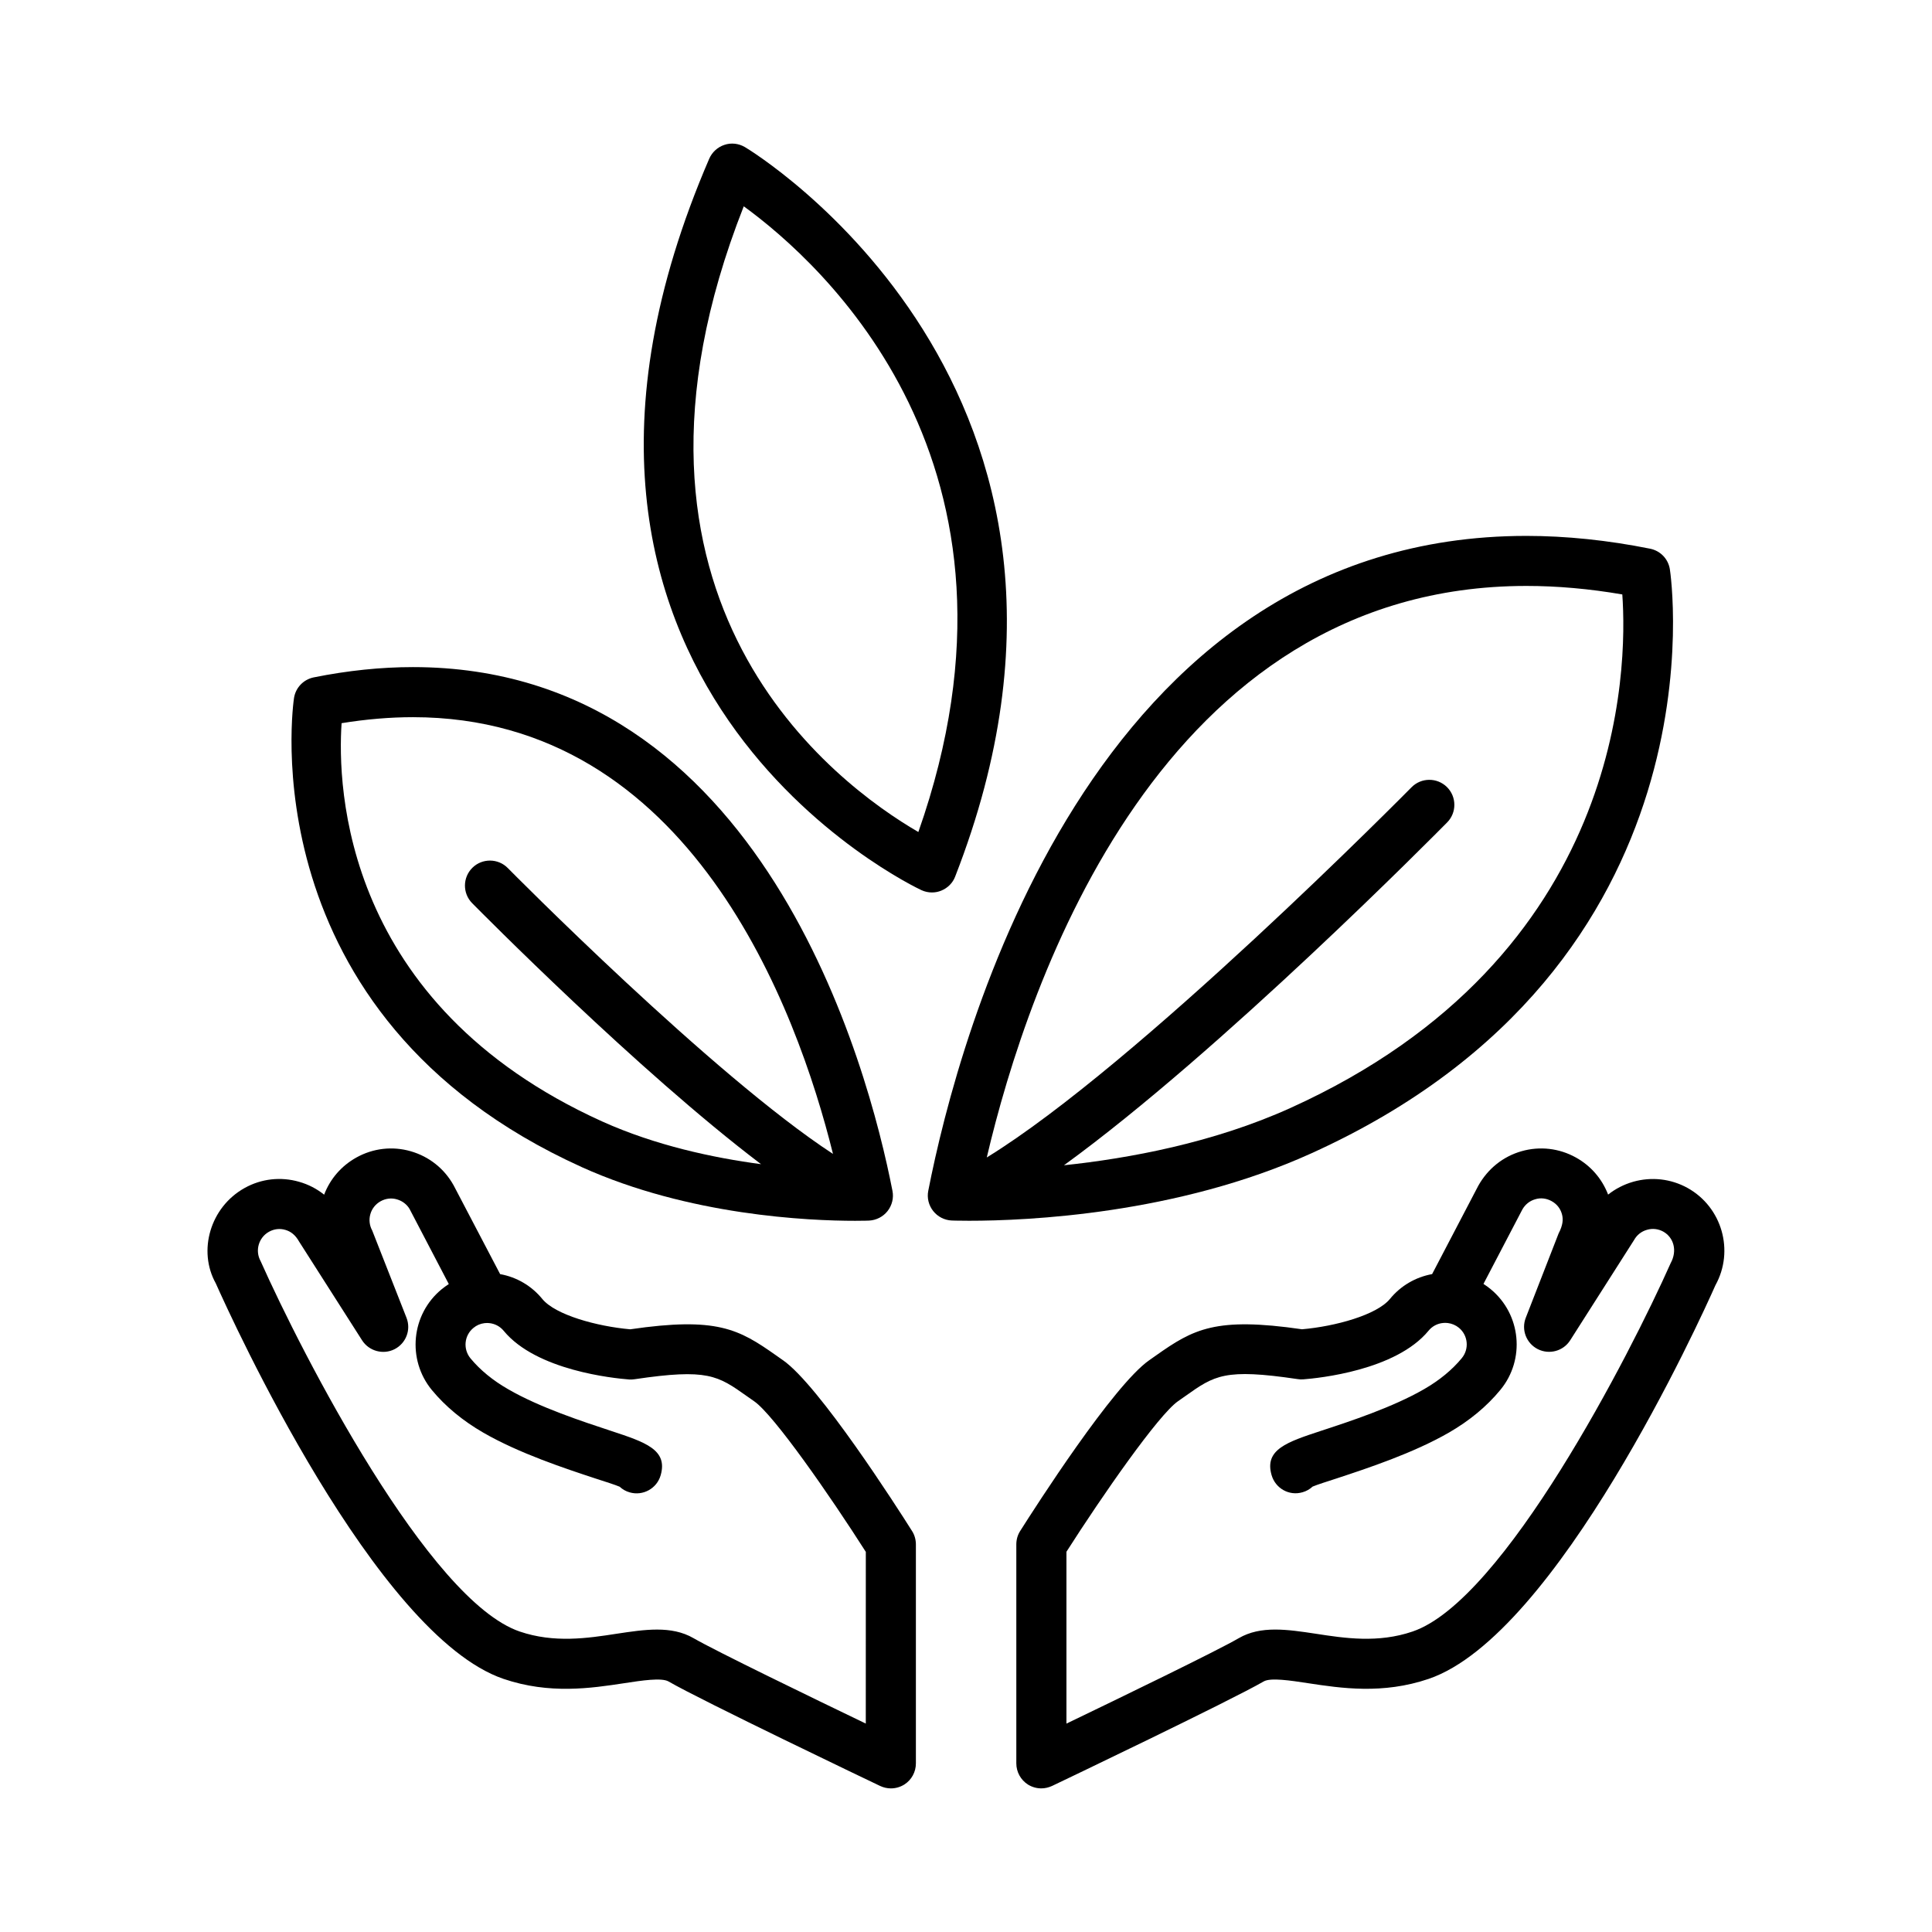 <?xml version="1.0" encoding="UTF-8"?>
<!-- Uploaded to: SVG Repo, www.svgrepo.com, Generator: SVG Repo Mixer Tools -->
<svg fill="#000000" width="800px" height="800px" version="1.1" viewBox="144 144 512 512" xmlns="http://www.w3.org/2000/svg">
 <g>
  <path d="m351.49 504.47-1.789-1.258c-9.918-7-15.723-10.289-38.688-6.934-8.828-0.781-19.781-3.793-23.281-8.02-2.852-3.5-6.789-5.809-11.191-6.602l-12.328-23.535c-2.465-4.43-6.496-7.625-11.363-9.027-4.867-1.406-9.996-0.797-14.398 1.656-3.965 2.199-6.961 5.66-8.551 9.852-1.938-1.551-4.164-2.719-6.656-3.422-4.812-1.379-9.969-0.836-14.426 1.656-9.121 5.078-12.438 16.652-7.637 25.258 4.242 9.52 42.359 93.27 76.262 104.83 12.172 4.137 23.176 2.481 31.98 1.141 4.641-0.715 9.891-1.512 11.734-0.465 8.645 5.023 54.145 26.781 56.082 27.695 0.902 0.426 1.895 0.648 2.852 0.648 1.246 0 2.465-0.344 3.555-1.02 1.922-1.219 3.074-3.328 3.074-5.609v-58.004c0-1.258-0.332-2.492-1.008-3.555-4.035-6.402-24.691-38.648-34.223-45.289zm21.98 96.309c-14.16-6.816-39.773-19.223-45.676-22.645-2.957-1.711-6.219-2.281-9.68-2.281-3.394 0-6.961 0.543-10.672 1.102-7.769 1.207-16.598 2.519-25.707-0.582-24.102-8.207-57.566-73.277-68.676-98.176-1.523-2.758-0.516-6.246 2.227-7.769 1.352-0.754 2.879-0.93 4.348-0.492 1.445 0.41 2.664 1.379 3.594 3.035l16.73 26.227c1.844 2.879 5.594 3.871 8.59 2.359 3.051-1.551 4.43-5.144 3.184-8.324l-9.094-23.148c-0.73-1.324-0.902-2.863-0.492-4.309 0.41-1.473 1.379-2.68 2.719-3.434 1.352-0.742 2.879-0.941 4.348-0.492 1.445 0.41 2.664 1.379 3.34 2.559l10.383 19.875c-0.648 0.426-1.273 0.875-1.895 1.379-8.074 6.641-9.242 18.629-2.586 26.715 3.594 4.348 8.18 8.141 13.617 11.281 9.48 5.477 21.652 9.492 29.699 12.145 2.824 0.914 5.106 1.629 6.445 2.188 0.73 0.688 1.629 1.207 2.664 1.5 3.5 1.008 7.199-1.008 8.207-4.547 1.938-6.773-4.07-8.75-13.152-11.746-7.559-2.492-18.961-6.231-27.246-11.031-4.098-2.348-7.465-5.117-10.023-8.219-1.988-2.441-1.656-6.047 0.809-8.047 0.836-0.703 1.844-1.125 2.93-1.258 0.238 0 0.465-0.012 0.676-0.039 0.188 0 0.359 0.012 0.543 0.027 1.523 0.145 2.902 0.875 3.859 2.043 8.672 10.539 29.18 12.582 33.227 12.898 0.465 0.039 0.98 0.012 1.473-0.066 19.398-2.879 22.008-0.996 29.832 4.547l1.871 1.312c5.211 3.621 20.047 24.953 29.566 39.895l-0.008 45.52z"/>
  <path d="m591.22 458.82c-4.43-2.453-9.559-3.008-14.398-1.645-2.492 0.715-4.734 1.883-6.656 3.406-1.605-4.191-4.586-7.637-8.523-9.824-4.43-2.465-9.559-3.062-14.426-1.672s-8.91 4.602-11.469 9.176l-12.223 23.387c-4.402 0.809-8.34 3.102-11.191 6.602-3.5 4.231-14.453 7.254-23.281 8.02-22.898-3.328-28.77-0.066-38.688 6.934l-1.789 1.258c-9.531 6.641-30.188 38.898-34.234 45.289-0.676 1.062-1.008 2.293-1.008 3.555v58.004c0 2.281 1.168 4.387 3.074 5.609 1.086 0.676 2.309 1.02 3.555 1.02 0.953 0 1.938-0.227 2.852-0.648 1.938-0.914 47.438-22.672 56.082-27.695 1.816-1.047 7.066-0.25 11.734 0.465 8.805 1.34 19.809 2.996 31.98-1.141 33.902-11.562 72.02-95.312 75.996-104.32 5.062-9.129 1.746-20.703-7.387-25.781zm-4.457 19.887c-10.844 24.383-44.309 89.453-68.41 97.66-9.121 3.117-17.926 1.789-25.707 0.582-7.477-1.125-14.531-2.199-20.352 1.18-5.898 3.422-31.516 15.832-45.676 22.645v-45.543c9.531-14.941 24.367-36.262 29.566-39.895l1.871-1.312c7.824-5.543 10.461-7.426 29.832-4.547 0.492 0.078 0.98 0.105 1.473 0.066 4.043-0.305 24.555-2.359 33.227-12.898 0.953-1.168 2.332-1.91 3.859-2.043 0.188-0.012 0.359-0.027 0.543-0.027 0.211 0.027 0.438 0.039 0.676 0.039 1.086 0.133 2.094 0.559 2.957 1.258 2.441 2.004 2.769 5.621 0.781 8.035-2.559 3.117-5.926 5.887-10.023 8.246-8.285 4.785-19.676 8.539-27.246 11.016-9.094 2.996-15.102 4.973-13.152 11.746 1.008 3.512 4.641 5.594 8.207 4.547 1.035-0.293 1.938-0.82 2.664-1.5 1.352-0.559 3.621-1.273 6.445-2.188 8.047-2.652 20.219-6.668 29.699-12.133 5.438-3.141 10.023-6.934 13.617-11.309 6.656-8.062 5.488-20.059-2.586-26.703-0.598-0.504-1.246-0.953-1.895-1.379l10.301-19.715c0.754-1.34 1.961-2.309 3.422-2.719 1.445-0.449 3.008-0.25 4.348 0.504 1.352 0.742 2.309 1.938 2.719 3.422 0.41 1.445 0.238 2.996-0.875 5.133l-8.699 22.34c-1.246 3.184 0.133 6.773 3.184 8.324 3.035 1.523 6.762 0.531 8.59-2.359l16.93-26.57c0.73-1.324 1.938-2.281 3.394-2.691 1.473-0.449 3.035-0.25 4.348 0.477 2.75 1.551 3.758 5.027 1.969 8.312z"/>
  <path d="m393.46 380.02c1.684-0.688 3.035-2.027 3.672-3.727 50.473-129.4-54.664-192.71-55.75-193.33-1.629-0.941-3.594-1.191-5.41-0.57-1.789 0.582-3.262 1.938-4.016 3.66-60.098 139.29 55.102 193.34 56.266 193.86 0.875 0.398 1.816 0.598 2.746 0.598 0.863 0 1.684-0.156 2.492-0.488zm-6.086-15.527c-21.598-12.543-87.598-60.949-46.27-165.82 20.523 14.918 80.531 68.465 46.27 165.82z"/>
  <path d="m586.53 294.85c-0.438-2.731-2.504-4.891-5.238-5.438-11.242-2.254-22.273-3.394-32.789-3.394-115.52 0-150.53 132.83-158.5 173.54-0.383 1.895 0.105 3.859 1.301 5.371 1.191 1.512 3.008 2.441 4.918 2.519 0 0 1.656 0.066 4.613 0.066 15.406 0 55.047-1.738 90.605-17.832 110.79-50.102 95.277-153.79 95.09-154.83zm-160.57 157.96c41.672-30.254 98.68-87.969 101.56-90.871 2.559-2.598 2.531-6.801-0.078-9.375-2.613-2.559-6.816-2.531-9.375 0.078-0.781 0.781-72.707 73.637-112.56 98.098 11.004-46.867 46.379-151.46 143.02-151.46 8.152 0 16.68 0.754 25.402 2.254 1.379 19.398 0.809 95.922-87.941 136.09-20.484 9.27-42.848 13.367-60.02 15.184z"/>
  <path d="m298.11 453.27c28.477 12.875 60.207 14.254 72.508 14.254 2.359 0 3.672-0.055 3.672-0.055 1.922-0.094 3.727-1.008 4.918-2.519 1.191-1.512 1.684-3.488 1.301-5.371-6.352-32.562-34.34-138.79-127.09-138.79-8.445 0-17.273 0.914-26.25 2.719-2.719 0.543-4.812 2.703-5.25 5.438-0.133 0.82-12.621 84.121 76.195 124.32zm-63.586-117.62c6.469-1.047 12.82-1.59 18.906-1.59 73.516 0 101.82 77.48 111.32 115.74-31.871-20.801-85.582-75.148-86.18-75.758-2.559-2.613-6.789-2.637-9.375-0.078-2.613 2.57-2.637 6.773-0.078 9.375 2.199 2.215 43.898 44.43 76.566 69.18-12.66-1.684-27.961-4.945-42.109-11.324-68.77-31.129-70.188-88.789-69.047-105.55z"/>
 </g>
</svg>